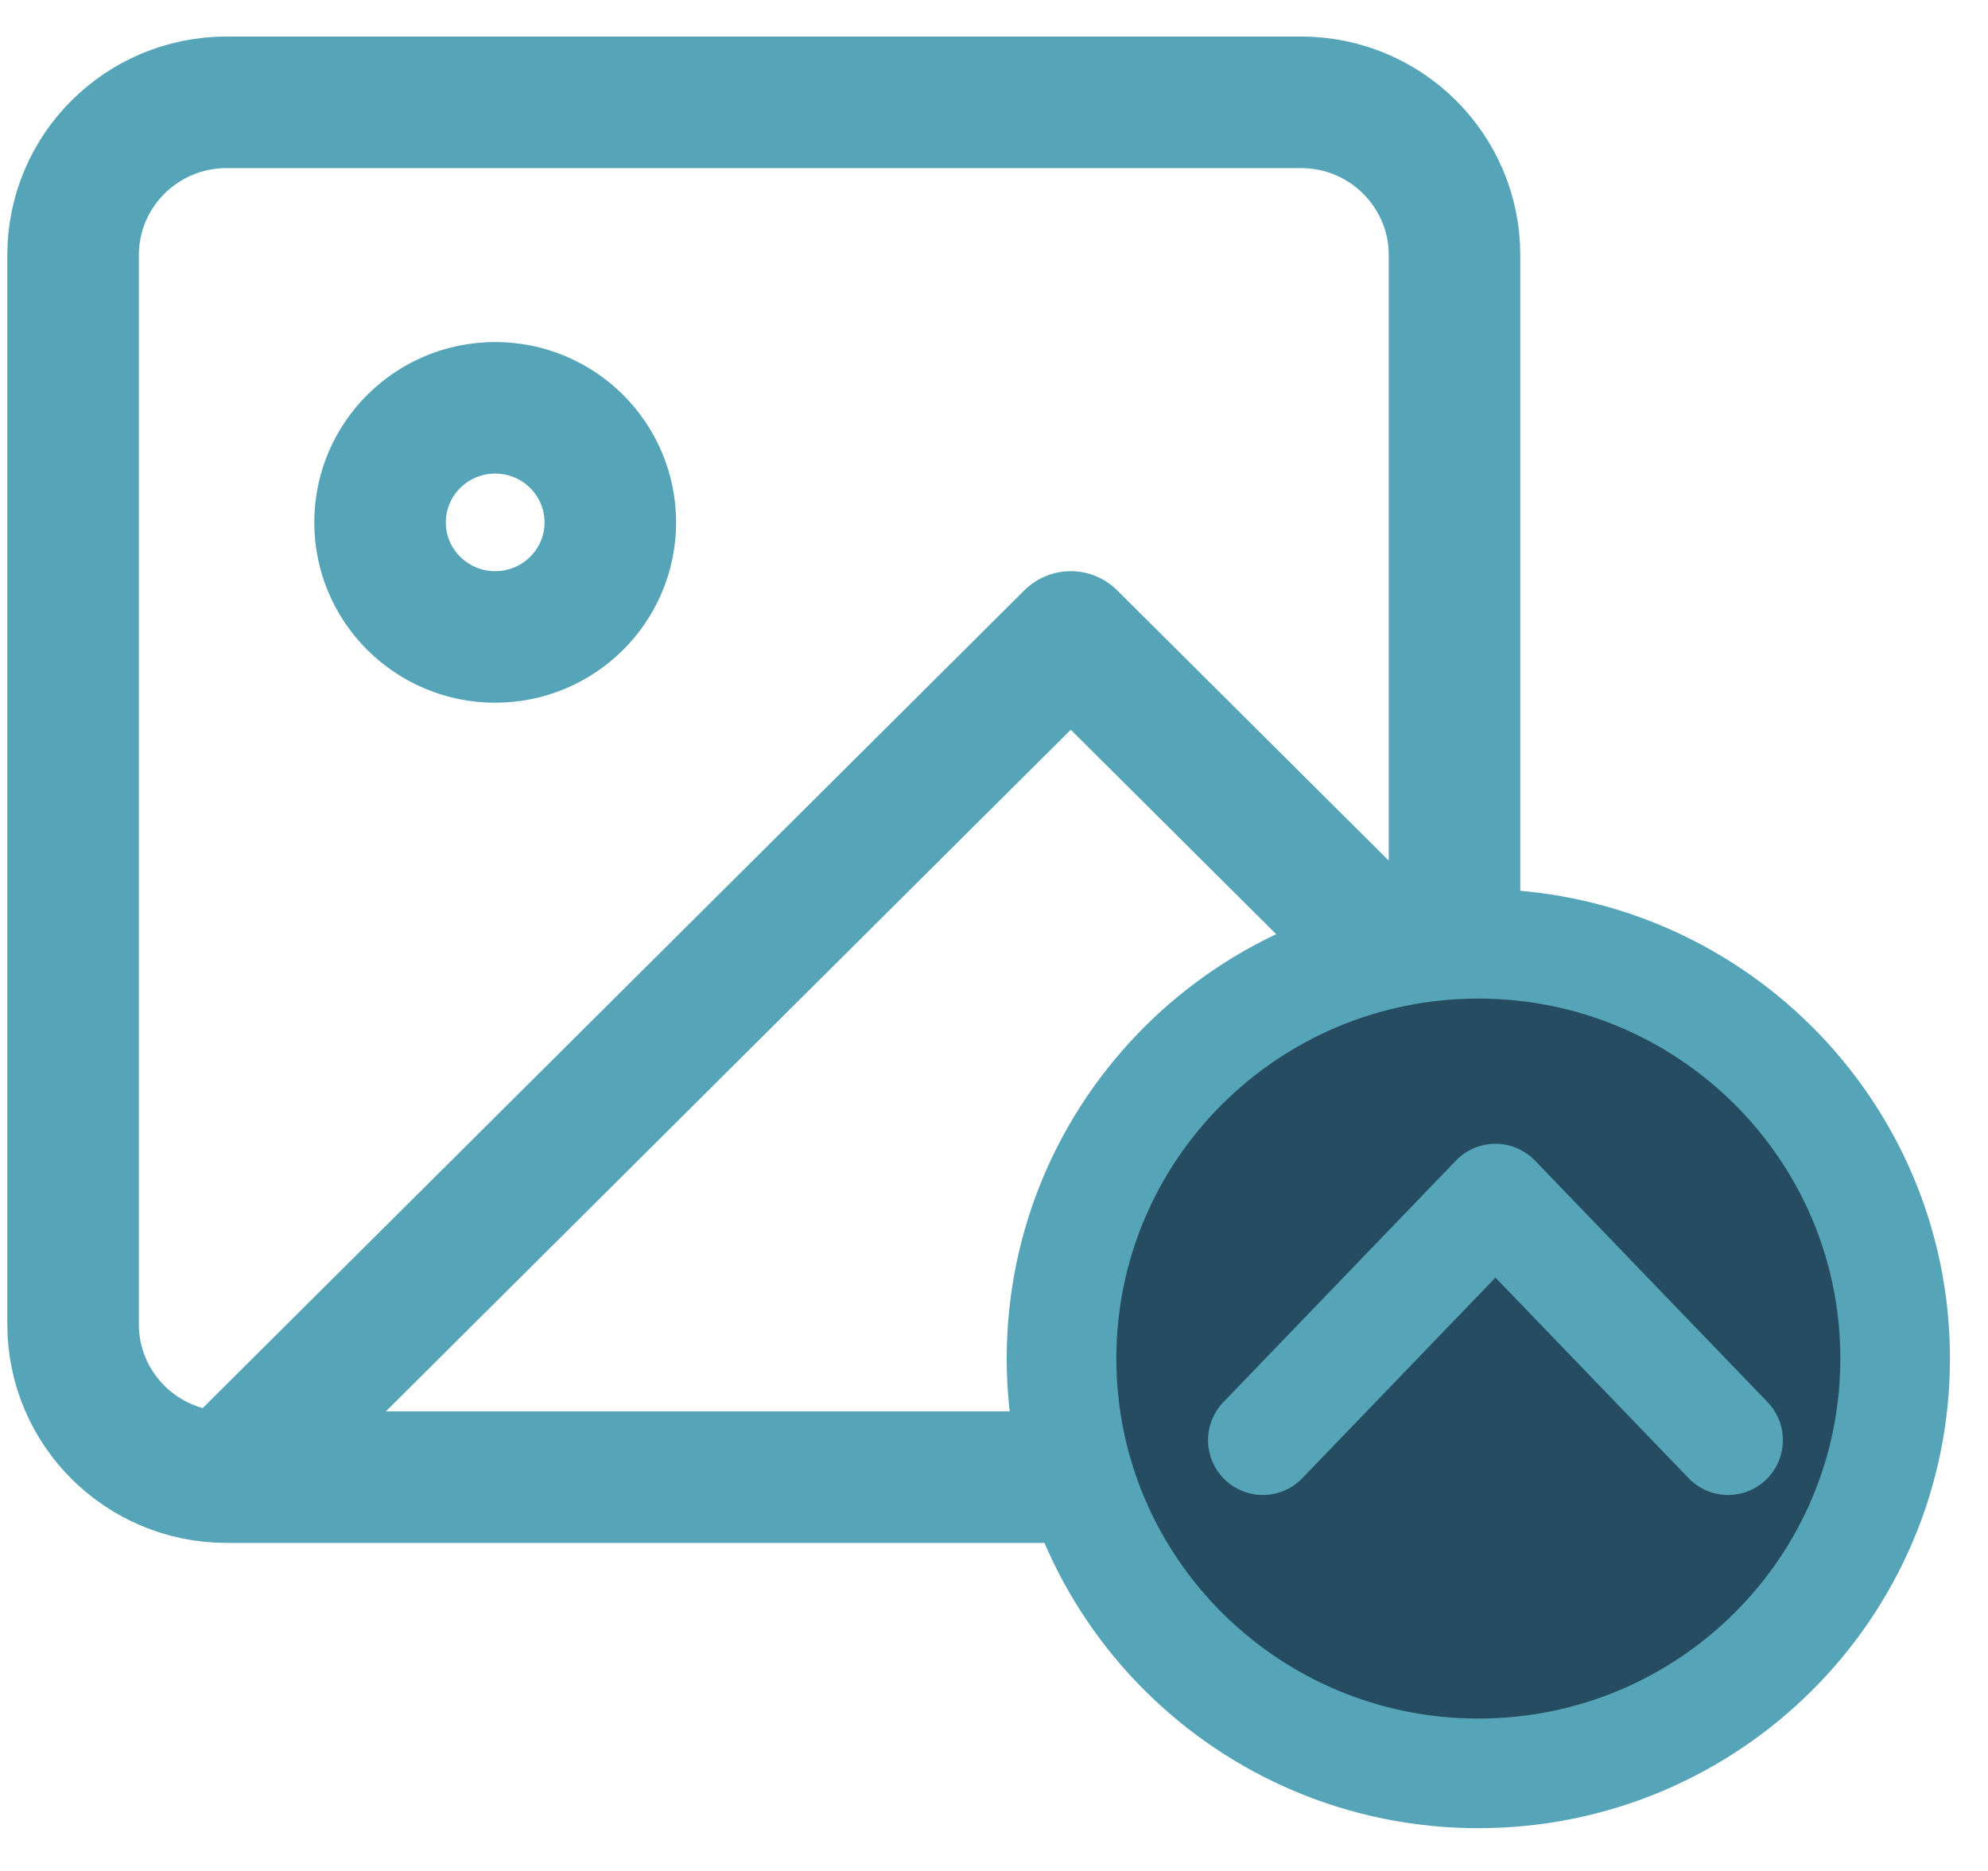<svg width="34" height="32" viewBox="0 0 34 32" fill="none" xmlns="http://www.w3.org/2000/svg">
<path d="M3.875 25.264H22.251C23.701 25.264 24.876 24.094 24.876 22.651V4.363C24.876 2.92 23.701 1.75 22.251 1.75H3.875C2.425 1.75 1.25 2.92 1.25 4.363V22.651C1.25 24.094 2.425 25.264 3.875 25.264ZM3.875 25.264L18.313 10.894L24.876 17.426M10.438 8.935C10.438 10.017 9.556 10.894 8.469 10.894C7.382 10.894 6.5 10.017 6.5 8.935C6.5 7.853 7.382 6.975 8.469 6.975C9.556 6.975 10.438 7.853 10.438 8.935Z" stroke="#55A4B7" stroke-width="2.25" stroke-linecap="round" stroke-linejoin="round"/>
<g clip-path="url(#clip0_902_1719)">
<path d="M18.155 23.236C18.155 27.154 21.347 30.331 25.284 30.331C29.221 30.331 32.412 27.154 32.412 23.236C32.412 19.318 29.221 16.142 25.284 16.142C21.347 16.142 18.155 19.318 18.155 23.236Z" fill="#254C60" stroke="#55A4B7" stroke-width="1.875" stroke-linecap="round" stroke-linejoin="round"/>
<path d="M29.555 24.632L25.576 20.5L21.598 24.632" stroke="#55A4B7" stroke-width="1.875" stroke-linecap="round" stroke-linejoin="round"/>
</g>
<defs>
<clipPath id="clip0_902_1719">
<rect width="17.027" height="17.108" fill="white" transform="translate(33.838 14.723) rotate(90)"/>
</clipPath>
</defs>
</svg>
